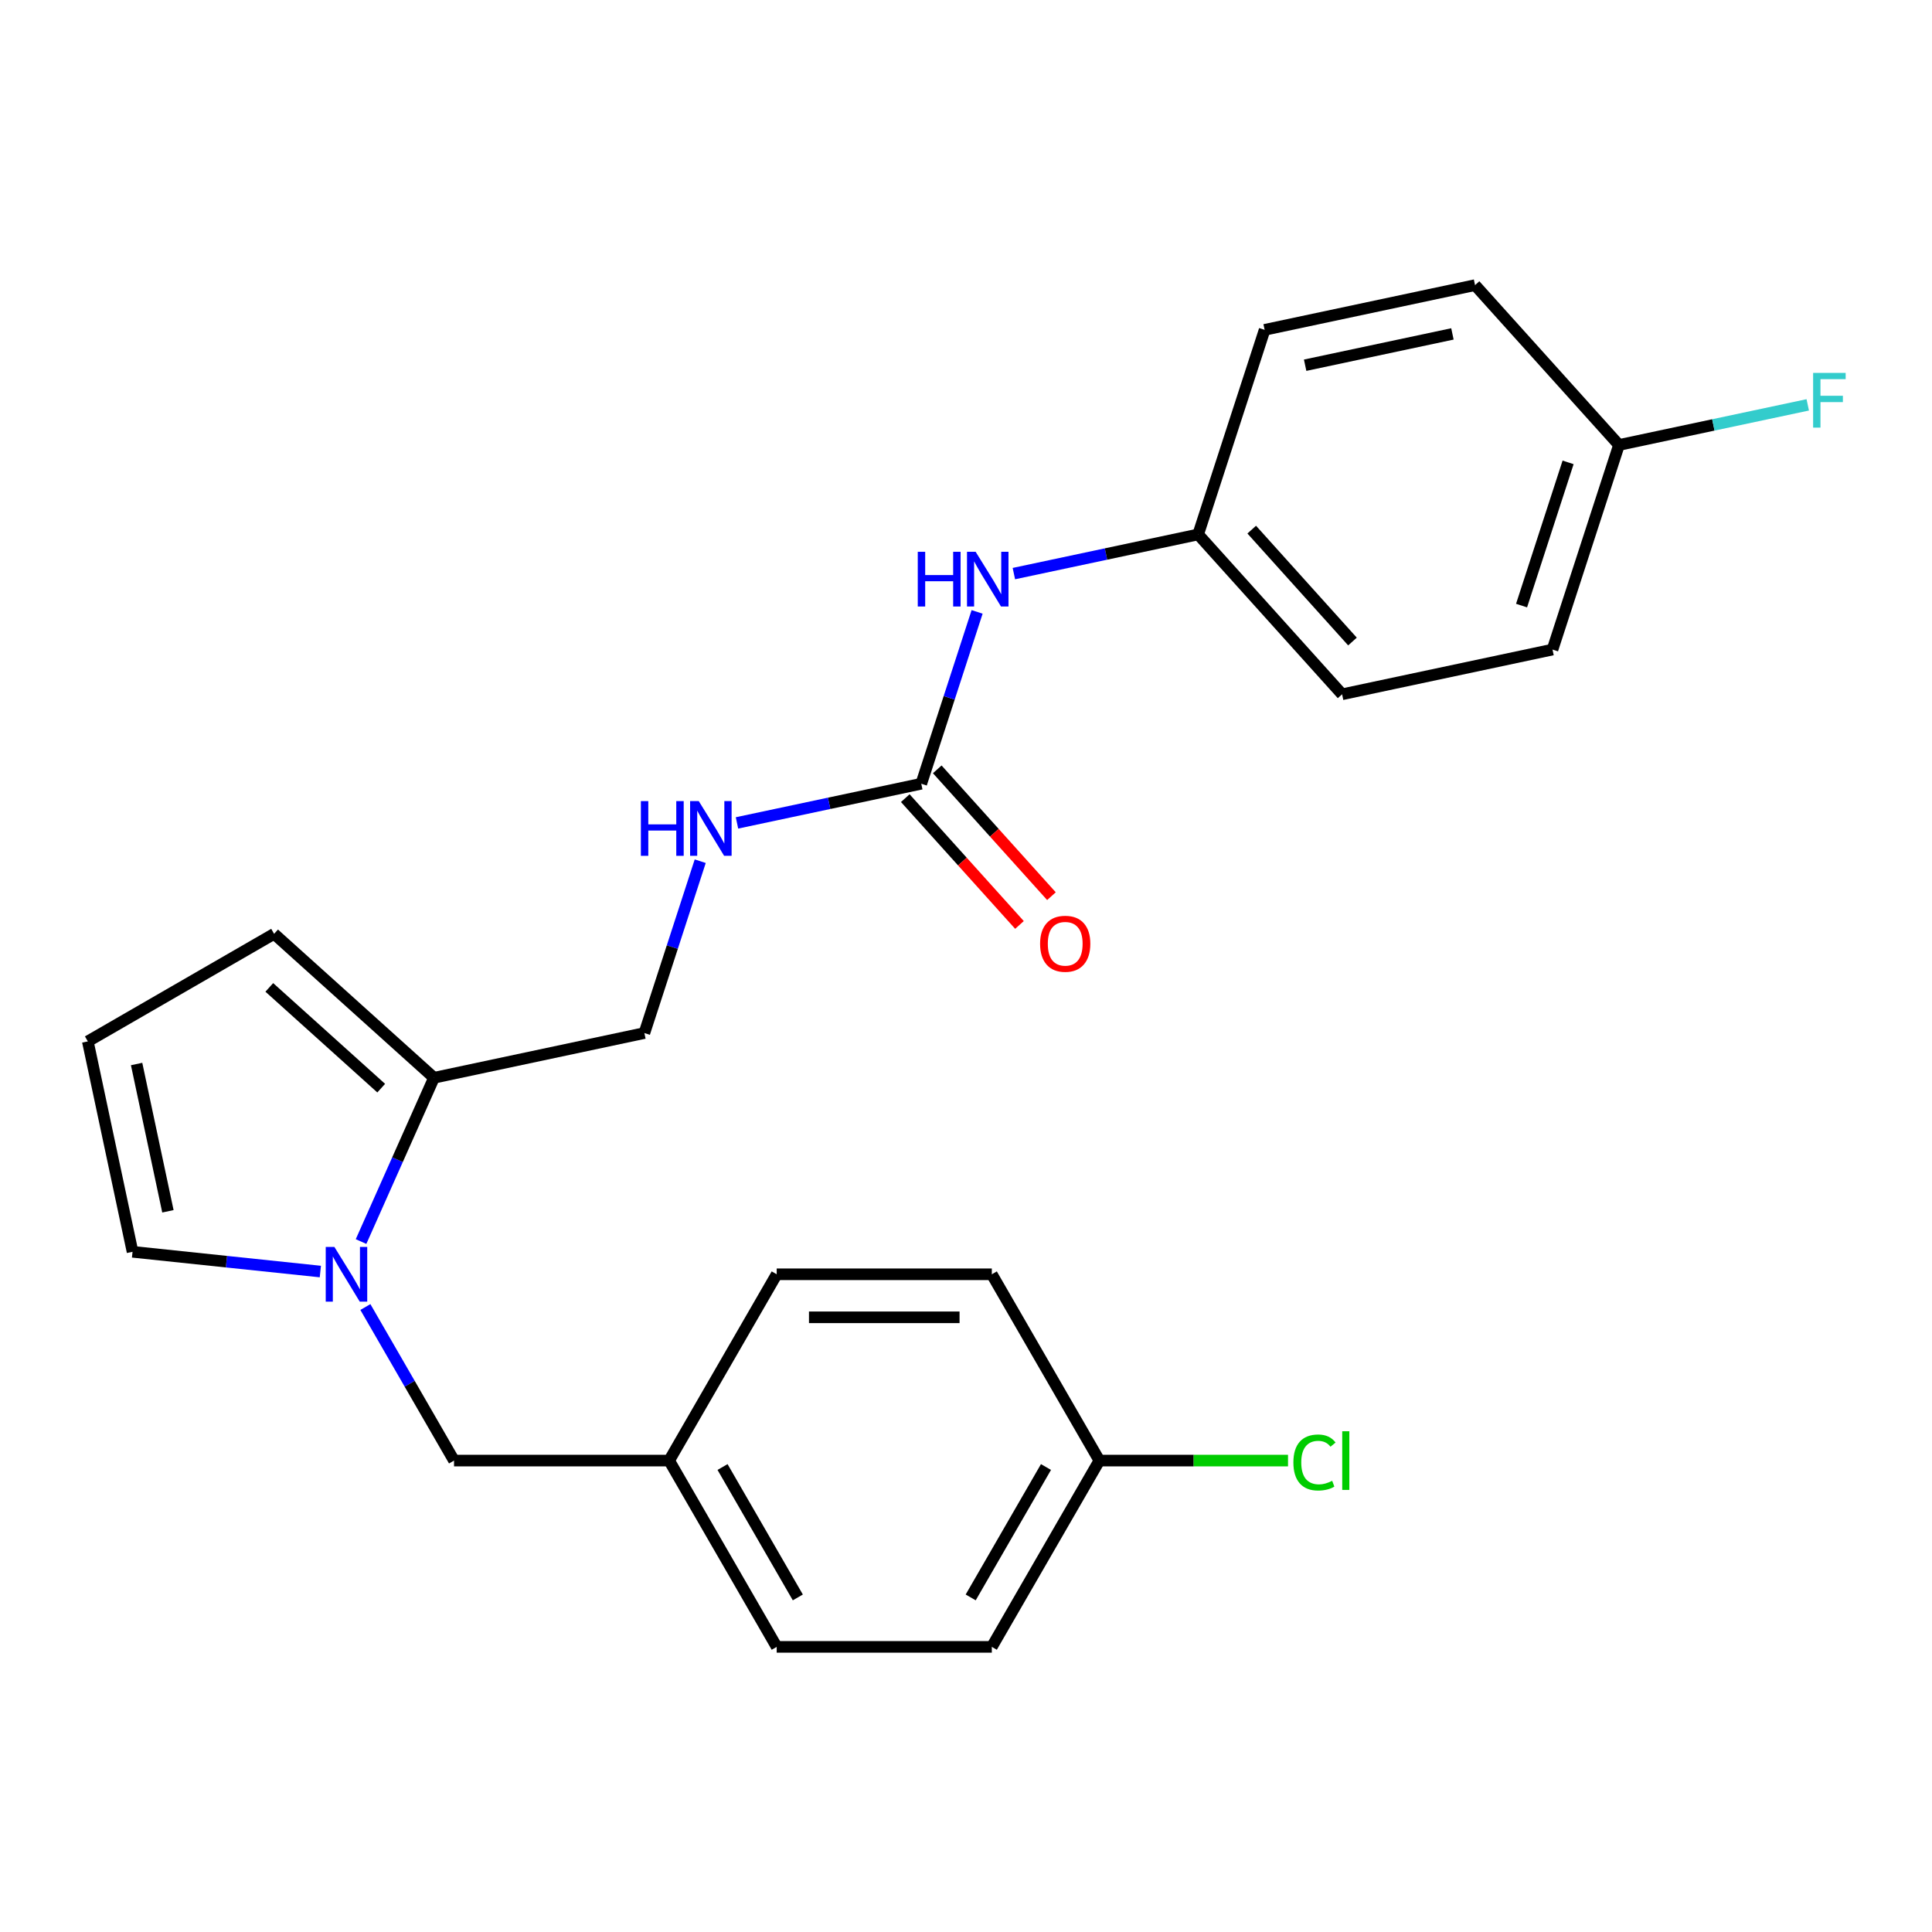 <?xml version='1.0' encoding='iso-8859-1'?>
<svg version='1.1' baseProfile='full'
              xmlns='http://www.w3.org/2000/svg'
                      xmlns:rdkit='http://www.rdkit.org/xml'
                      xmlns:xlink='http://www.w3.org/1999/xlink'
                  xml:space='preserve'
width='1000px' height='1000px' viewBox='0 0 1000 1000'>
<!-- END OF HEADER -->
<rect style='opacity:1.0;fill:#FFFFFF;stroke:none' width='1000' height='1000' x='0' y='0'> </rect>
<path class='bond-0' d='M 186.88,642.627 L 205.752,600.241' style='fill:none;fill-rule:evenodd;stroke:#0000FF;stroke-width:6px;stroke-linecap:butt;stroke-linejoin:miter;stroke-opacity:1' />
<path class='bond-0' d='M 205.752,600.241 L 224.623,557.855' style='fill:none;fill-rule:evenodd;stroke:#000000;stroke-width:6px;stroke-linecap:butt;stroke-linejoin:miter;stroke-opacity:1' />
<path class='bond-2' d='M 165.813,658.149 L 117.208,653.041' style='fill:none;fill-rule:evenodd;stroke:#0000FF;stroke-width:6px;stroke-linecap:butt;stroke-linejoin:miter;stroke-opacity:1' />
<path class='bond-2' d='M 117.208,653.041 L 68.604,647.932' style='fill:none;fill-rule:evenodd;stroke:#000000;stroke-width:6px;stroke-linecap:butt;stroke-linejoin:miter;stroke-opacity:1' />
<path class='bond-5' d='M 189.119,676.514 L 212.063,716.255' style='fill:none;fill-rule:evenodd;stroke:#0000FF;stroke-width:6px;stroke-linecap:butt;stroke-linejoin:miter;stroke-opacity:1' />
<path class='bond-5' d='M 212.063,716.255 L 235.007,755.996' style='fill:none;fill-rule:evenodd;stroke:#000000;stroke-width:6px;stroke-linecap:butt;stroke-linejoin:miter;stroke-opacity:1' />
<path class='bond-7' d='M 224.623,557.855 L 141.88,483.352' style='fill:none;fill-rule:evenodd;stroke:#000000;stroke-width:6px;stroke-linecap:butt;stroke-linejoin:miter;stroke-opacity:1' />
<path class='bond-7' d='M 197.311,563.228 L 139.391,511.076' style='fill:none;fill-rule:evenodd;stroke:#000000;stroke-width:6px;stroke-linecap:butt;stroke-linejoin:miter;stroke-opacity:1' />
<path class='bond-8' d='M 224.623,557.855 L 333.532,534.705' style='fill:none;fill-rule:evenodd;stroke:#000000;stroke-width:6px;stroke-linecap:butt;stroke-linejoin:miter;stroke-opacity:1' />
<path class='bond-1' d='M 476.848,405.663 L 429.155,415.8' style='fill:none;fill-rule:evenodd;stroke:#000000;stroke-width:6px;stroke-linecap:butt;stroke-linejoin:miter;stroke-opacity:1' />
<path class='bond-1' d='M 429.155,415.8 L 381.463,425.938' style='fill:none;fill-rule:evenodd;stroke:#0000FF;stroke-width:6px;stroke-linecap:butt;stroke-linejoin:miter;stroke-opacity:1' />
<path class='bond-3' d='M 476.848,405.663 L 491.299,361.188' style='fill:none;fill-rule:evenodd;stroke:#000000;stroke-width:6px;stroke-linecap:butt;stroke-linejoin:miter;stroke-opacity:1' />
<path class='bond-3' d='M 491.299,361.188 L 505.75,316.714' style='fill:none;fill-rule:evenodd;stroke:#0000FF;stroke-width:6px;stroke-linecap:butt;stroke-linejoin:miter;stroke-opacity:1' />
<path class='bond-9' d='M 468.574,413.113 L 498.125,445.933' style='fill:none;fill-rule:evenodd;stroke:#000000;stroke-width:6px;stroke-linecap:butt;stroke-linejoin:miter;stroke-opacity:1' />
<path class='bond-9' d='M 498.125,445.933 L 527.676,478.753' style='fill:none;fill-rule:evenodd;stroke:#FF0000;stroke-width:6px;stroke-linecap:butt;stroke-linejoin:miter;stroke-opacity:1' />
<path class='bond-9' d='M 485.122,398.213 L 514.674,431.033' style='fill:none;fill-rule:evenodd;stroke:#000000;stroke-width:6px;stroke-linecap:butt;stroke-linejoin:miter;stroke-opacity:1' />
<path class='bond-9' d='M 514.674,431.033 L 544.225,463.853' style='fill:none;fill-rule:evenodd;stroke:#FF0000;stroke-width:6px;stroke-linecap:butt;stroke-linejoin:miter;stroke-opacity:1' />
<path class='bond-6' d='M 68.604,647.932 L 45.455,539.023' style='fill:none;fill-rule:evenodd;stroke:#000000;stroke-width:6px;stroke-linecap:butt;stroke-linejoin:miter;stroke-opacity:1' />
<path class='bond-6' d='M 86.913,626.966 L 70.709,550.73' style='fill:none;fill-rule:evenodd;stroke:#000000;stroke-width:6px;stroke-linecap:butt;stroke-linejoin:miter;stroke-opacity:1' />
<path class='bond-10' d='M 524.778,296.896 L 572.471,286.758' style='fill:none;fill-rule:evenodd;stroke:#0000FF;stroke-width:6px;stroke-linecap:butt;stroke-linejoin:miter;stroke-opacity:1' />
<path class='bond-10' d='M 572.471,286.758 L 620.164,276.621' style='fill:none;fill-rule:evenodd;stroke:#000000;stroke-width:6px;stroke-linecap:butt;stroke-linejoin:miter;stroke-opacity:1' />
<path class='bond-4' d='M 362.434,445.756 L 347.983,490.231' style='fill:none;fill-rule:evenodd;stroke:#0000FF;stroke-width:6px;stroke-linecap:butt;stroke-linejoin:miter;stroke-opacity:1' />
<path class='bond-4' d='M 347.983,490.231 L 333.532,534.705' style='fill:none;fill-rule:evenodd;stroke:#000000;stroke-width:6px;stroke-linecap:butt;stroke-linejoin:miter;stroke-opacity:1' />
<path class='bond-11' d='M 235.007,755.996 L 346.35,755.996' style='fill:none;fill-rule:evenodd;stroke:#000000;stroke-width:6px;stroke-linecap:butt;stroke-linejoin:miter;stroke-opacity:1' />
<path class='bond-24' d='M 45.455,539.023 L 141.88,483.352' style='fill:none;fill-rule:evenodd;stroke:#000000;stroke-width:6px;stroke-linecap:butt;stroke-linejoin:miter;stroke-opacity:1' />
<path class='bond-16' d='M 620.164,276.621 L 654.571,170.728' style='fill:none;fill-rule:evenodd;stroke:#000000;stroke-width:6px;stroke-linecap:butt;stroke-linejoin:miter;stroke-opacity:1' />
<path class='bond-17' d='M 620.164,276.621 L 694.666,359.364' style='fill:none;fill-rule:evenodd;stroke:#000000;stroke-width:6px;stroke-linecap:butt;stroke-linejoin:miter;stroke-opacity:1' />
<path class='bond-17' d='M 647.888,274.132 L 700.04,332.052' style='fill:none;fill-rule:evenodd;stroke:#000000;stroke-width:6px;stroke-linecap:butt;stroke-linejoin:miter;stroke-opacity:1' />
<path class='bond-18' d='M 346.35,755.996 L 402.021,659.571' style='fill:none;fill-rule:evenodd;stroke:#000000;stroke-width:6px;stroke-linecap:butt;stroke-linejoin:miter;stroke-opacity:1' />
<path class='bond-19' d='M 346.35,755.996 L 402.021,852.421' style='fill:none;fill-rule:evenodd;stroke:#000000;stroke-width:6px;stroke-linecap:butt;stroke-linejoin:miter;stroke-opacity:1' />
<path class='bond-19' d='M 373.985,759.326 L 412.955,826.823' style='fill:none;fill-rule:evenodd;stroke:#000000;stroke-width:6px;stroke-linecap:butt;stroke-linejoin:miter;stroke-opacity:1' />
<path class='bond-12' d='M 569.034,755.996 L 513.363,852.421' style='fill:none;fill-rule:evenodd;stroke:#000000;stroke-width:6px;stroke-linecap:butt;stroke-linejoin:miter;stroke-opacity:1' />
<path class='bond-12' d='M 541.398,759.326 L 502.429,826.823' style='fill:none;fill-rule:evenodd;stroke:#000000;stroke-width:6px;stroke-linecap:butt;stroke-linejoin:miter;stroke-opacity:1' />
<path class='bond-14' d='M 569.034,755.996 L 617.853,755.996' style='fill:none;fill-rule:evenodd;stroke:#000000;stroke-width:6px;stroke-linecap:butt;stroke-linejoin:miter;stroke-opacity:1' />
<path class='bond-14' d='M 617.853,755.996 L 666.673,755.996' style='fill:none;fill-rule:evenodd;stroke:#00CC00;stroke-width:6px;stroke-linecap:butt;stroke-linejoin:miter;stroke-opacity:1' />
<path class='bond-25' d='M 569.034,755.996 L 513.363,659.571' style='fill:none;fill-rule:evenodd;stroke:#000000;stroke-width:6px;stroke-linecap:butt;stroke-linejoin:miter;stroke-opacity:1' />
<path class='bond-13' d='M 837.982,230.322 L 803.576,336.215' style='fill:none;fill-rule:evenodd;stroke:#000000;stroke-width:6px;stroke-linecap:butt;stroke-linejoin:miter;stroke-opacity:1' />
<path class='bond-13' d='M 811.643,239.325 L 787.558,313.45' style='fill:none;fill-rule:evenodd;stroke:#000000;stroke-width:6px;stroke-linecap:butt;stroke-linejoin:miter;stroke-opacity:1' />
<path class='bond-15' d='M 837.982,230.322 L 886.835,219.938' style='fill:none;fill-rule:evenodd;stroke:#000000;stroke-width:6px;stroke-linecap:butt;stroke-linejoin:miter;stroke-opacity:1' />
<path class='bond-15' d='M 886.835,219.938 L 935.688,209.554' style='fill:none;fill-rule:evenodd;stroke:#33CCCC;stroke-width:6px;stroke-linecap:butt;stroke-linejoin:miter;stroke-opacity:1' />
<path class='bond-26' d='M 837.982,230.322 L 763.48,147.579' style='fill:none;fill-rule:evenodd;stroke:#000000;stroke-width:6px;stroke-linecap:butt;stroke-linejoin:miter;stroke-opacity:1' />
<path class='bond-23' d='M 654.571,170.728 L 763.48,147.579' style='fill:none;fill-rule:evenodd;stroke:#000000;stroke-width:6px;stroke-linecap:butt;stroke-linejoin:miter;stroke-opacity:1' />
<path class='bond-23' d='M 675.537,189.038 L 751.773,172.833' style='fill:none;fill-rule:evenodd;stroke:#000000;stroke-width:6px;stroke-linecap:butt;stroke-linejoin:miter;stroke-opacity:1' />
<path class='bond-20' d='M 694.666,359.364 L 803.576,336.215' style='fill:none;fill-rule:evenodd;stroke:#000000;stroke-width:6px;stroke-linecap:butt;stroke-linejoin:miter;stroke-opacity:1' />
<path class='bond-21' d='M 402.021,659.571 L 513.363,659.571' style='fill:none;fill-rule:evenodd;stroke:#000000;stroke-width:6px;stroke-linecap:butt;stroke-linejoin:miter;stroke-opacity:1' />
<path class='bond-21' d='M 418.722,681.839 L 496.662,681.839' style='fill:none;fill-rule:evenodd;stroke:#000000;stroke-width:6px;stroke-linecap:butt;stroke-linejoin:miter;stroke-opacity:1' />
<path class='bond-22' d='M 402.021,852.421 L 513.363,852.421' style='fill:none;fill-rule:evenodd;stroke:#000000;stroke-width:6px;stroke-linecap:butt;stroke-linejoin:miter;stroke-opacity:1' />
<path  class='atom-0' d='M 173.076 645.411
L 182.356 660.411
Q 183.276 661.891, 184.756 664.571
Q 186.236 667.251, 186.316 667.411
L 186.316 645.411
L 190.076 645.411
L 190.076 673.731
L 186.196 673.731
L 176.236 657.331
Q 175.076 655.411, 173.836 653.211
Q 172.636 651.011, 172.276 650.331
L 172.276 673.731
L 168.596 673.731
L 168.596 645.411
L 173.076 645.411
' fill='#0000FF'/>
<path  class='atom-4' d='M 475.035 285.61
L 478.875 285.61
L 478.875 297.65
L 493.355 297.65
L 493.355 285.61
L 497.195 285.61
L 497.195 313.93
L 493.355 313.93
L 493.355 300.85
L 478.875 300.85
L 478.875 313.93
L 475.035 313.93
L 475.035 285.61
' fill='#0000FF'/>
<path  class='atom-4' d='M 504.995 285.61
L 514.275 300.61
Q 515.195 302.09, 516.675 304.77
Q 518.155 307.45, 518.235 307.61
L 518.235 285.61
L 521.995 285.61
L 521.995 313.93
L 518.115 313.93
L 508.155 297.53
Q 506.995 295.61, 505.755 293.41
Q 504.555 291.21, 504.195 290.53
L 504.195 313.93
L 500.515 313.93
L 500.515 285.61
L 504.995 285.61
' fill='#0000FF'/>
<path  class='atom-5' d='M 331.719 414.652
L 335.559 414.652
L 335.559 426.692
L 350.039 426.692
L 350.039 414.652
L 353.879 414.652
L 353.879 442.972
L 350.039 442.972
L 350.039 429.892
L 335.559 429.892
L 335.559 442.972
L 331.719 442.972
L 331.719 414.652
' fill='#0000FF'/>
<path  class='atom-5' d='M 361.679 414.652
L 370.959 429.652
Q 371.879 431.132, 373.359 433.812
Q 374.839 436.492, 374.919 436.652
L 374.919 414.652
L 378.679 414.652
L 378.679 442.972
L 374.799 442.972
L 364.839 426.572
Q 363.679 424.652, 362.439 422.452
Q 361.239 420.252, 360.879 419.572
L 360.879 442.972
L 357.199 442.972
L 357.199 414.652
L 361.679 414.652
' fill='#0000FF'/>
<path  class='atom-10' d='M 538.351 488.486
Q 538.351 481.686, 541.711 477.886
Q 545.071 474.086, 551.351 474.086
Q 557.631 474.086, 560.991 477.886
Q 564.351 481.686, 564.351 488.486
Q 564.351 495.366, 560.951 499.286
Q 557.551 503.166, 551.351 503.166
Q 545.111 503.166, 541.711 499.286
Q 538.351 495.406, 538.351 488.486
M 551.351 499.966
Q 555.671 499.966, 557.991 497.086
Q 560.351 494.166, 560.351 488.486
Q 560.351 482.926, 557.991 480.126
Q 555.671 477.286, 551.351 477.286
Q 547.031 477.286, 544.671 480.086
Q 542.351 482.886, 542.351 488.486
Q 542.351 494.206, 544.671 497.086
Q 547.031 499.966, 551.351 499.966
' fill='#FF0000'/>
<path  class='atom-15' d='M 669.456 756.976
Q 669.456 749.936, 672.736 746.256
Q 676.056 742.536, 682.336 742.536
Q 688.176 742.536, 691.296 746.656
L 688.656 748.816
Q 686.376 745.816, 682.336 745.816
Q 678.056 745.816, 675.776 748.696
Q 673.536 751.536, 673.536 756.976
Q 673.536 762.576, 675.856 765.456
Q 678.216 768.336, 682.776 768.336
Q 685.896 768.336, 689.536 766.456
L 690.656 769.456
Q 689.176 770.416, 686.936 770.976
Q 684.696 771.536, 682.216 771.536
Q 676.056 771.536, 672.736 767.776
Q 669.456 764.016, 669.456 756.976
' fill='#00CC00'/>
<path  class='atom-15' d='M 694.736 740.816
L 698.416 740.816
L 698.416 771.176
L 694.736 771.176
L 694.736 740.816
' fill='#00CC00'/>
<path  class='atom-16' d='M 938.471 193.013
L 955.311 193.013
L 955.311 196.253
L 942.271 196.253
L 942.271 204.853
L 953.871 204.853
L 953.871 208.133
L 942.271 208.133
L 942.271 221.333
L 938.471 221.333
L 938.471 193.013
' fill='#33CCCC'/>
</svg>
